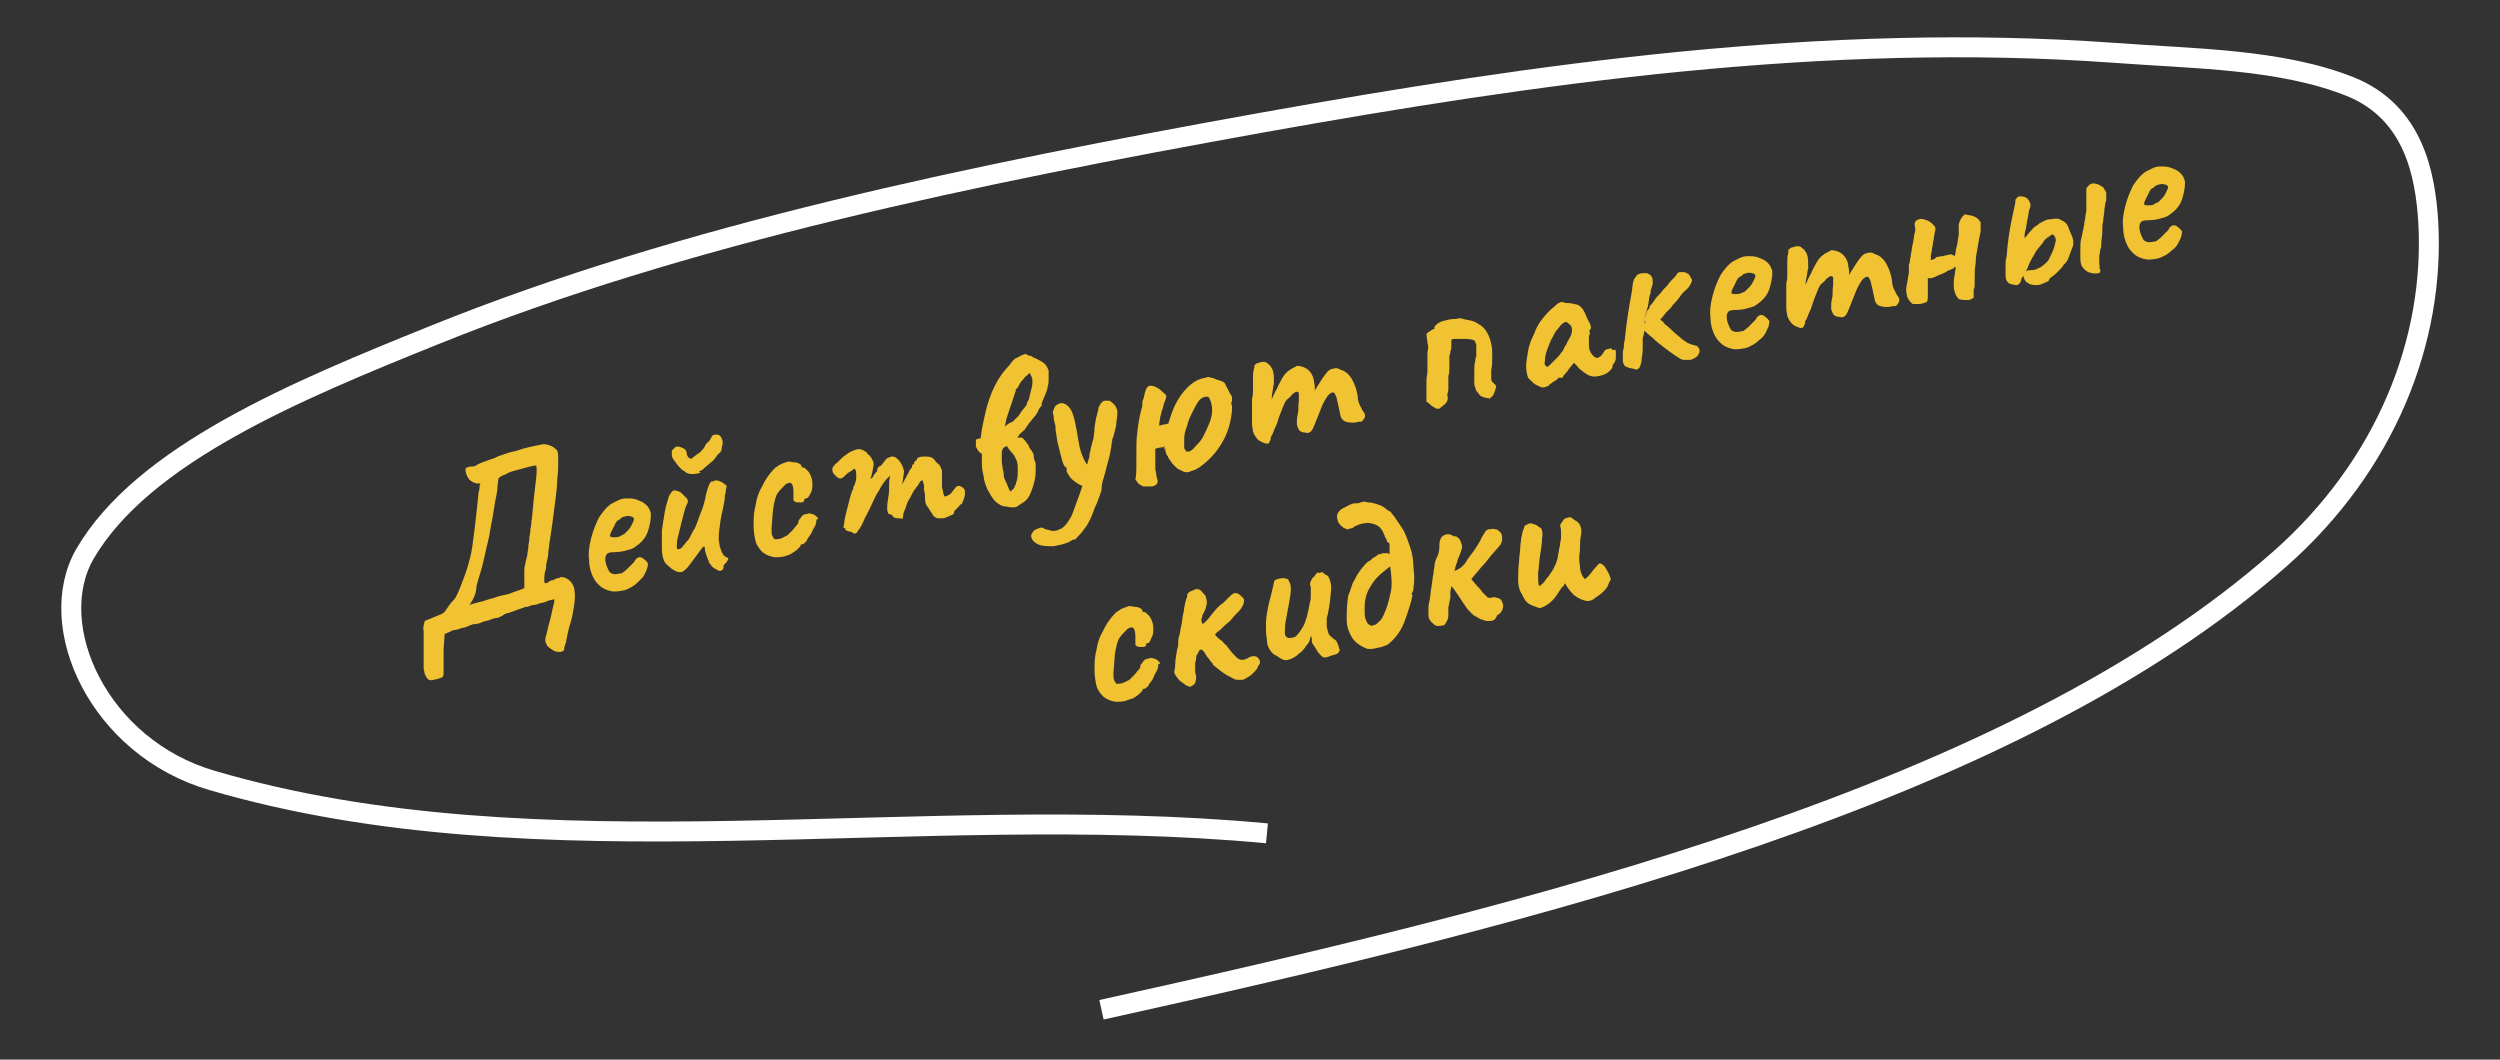 <?xml version="1.0" encoding="UTF-8"?> <!-- Generator: Adobe Illustrator 25.4.1, SVG Export Plug-In . SVG Version: 6.00 Build 0) --> <svg xmlns="http://www.w3.org/2000/svg" xmlns:xlink="http://www.w3.org/1999/xlink" id="Layer_1" x="0px" y="0px" viewBox="0 0 250.8 106.3" style="enable-background:new 0 0 250.8 106.3;" xml:space="preserve"><rect x="0" y="0" width="250.8" height="106.3" fill="#333333" stroke="none"/> <style type="text/css"> .st0{fill:none;} .st1{fill-rule:evenodd;clip-rule:evenodd;fill:url(#SVGID_1_);} .st2{fill-rule:evenodd;clip-rule:evenodd;fill-opacity:0;} .st3{fill:none;stroke:#F1C232;stroke-width:4;stroke-linejoin:round;stroke-miterlimit:10;} .st4{fill:#FFFFFF;} .st5{fill:#F2C233;} .st6{fill:#F1C232;} .st7{fill-rule:evenodd;clip-rule:evenodd;fill:#F1C232;} .st8{fill:#1F1F1F;} .st9{fill-rule:evenodd;clip-rule:evenodd;fill:#EFEFEF;} .st10{fill-rule:evenodd;clip-rule:evenodd;fill:#434343;} .st11{fill-rule:evenodd;clip-rule:evenodd;fill:#666666;} .st12{fill-rule:evenodd;clip-rule:evenodd;fill:#B7B7B7;} .st13{fill:#00FF00;} .st14{fill-opacity:0;} .st15{fill:#444746;} .st16{fill:#010000;fill-opacity:0;} .st17{fill:none;stroke:#FFFFFF;stroke-width:2;stroke-linejoin:round;stroke-miterlimit:10;} .st18{fill-rule:evenodd;clip-rule:evenodd;fill:#D9D9D9;} .st19{fill-rule:evenodd;clip-rule:evenodd;fill:#F3F3F3;} .st20{fill-rule:evenodd;clip-rule:evenodd;fill:#FFFFFF;} .st21{fill:#666666;} .st22{fill-rule:evenodd;clip-rule:evenodd;fill:#29A71A;} .st23{fill-rule:evenodd;clip-rule:evenodd;fill:#059BE5;} .st24{fill:none;stroke:#00FF00;stroke-width:3;stroke-linejoin:round;stroke-miterlimit:10;} .st25{fill-rule:evenodd;clip-rule:evenodd;fill:#00FF00;stroke:#00FF00;stroke-width:3;stroke-miterlimit:10;} .st26{fill:none;stroke:#00FF00;stroke-width:4;stroke-linejoin:round;stroke-miterlimit:10;} .st27{fill-rule:evenodd;clip-rule:evenodd;fill:#00FF00;stroke:#00FF00;stroke-width:4;stroke-miterlimit:10;} </style> <g> <g> <path class="st6" d="M43.5,68.2c-0.3,0.1-0.5,0-0.6-0.1c-0.1-0.1-0.2-0.3-0.3-0.5c0-0.2-0.1-0.4-0.1-0.6c0-0.2,0-0.4,0-0.7 c0-0.2,0-0.4,0-0.6c0-0.2,0-0.4,0-0.6l0-1.8c0-0.2-0.1-0.3,0-0.5c0-0.2,0.1-0.3,0.1-0.5l1.7-0.7c0.2-0.1,0.3-0.2,0.5-0.5 s0.4-0.6,0.7-0.9s0.4-0.7,0.6-1.1c0.3-0.8,0.6-1.5,0.8-2.2c0.2-0.7,0.4-1.4,0.5-2.2c0.1-0.7,0.2-1.5,0.3-2.4 c0.1-0.8,0.2-1.8,0.3-2.8c0-0.2,0.1-0.3,0.1-0.5c0-0.2,0-0.3,0.1-0.5c-0.1,0-0.1,0-0.2,0c-0.1,0-0.1,0-0.2,0 c-0.3-0.1-0.6-0.2-0.8-0.5c-0.2-0.3-0.3-0.6-0.3-0.9c0-0.1,0-0.2,0.2-0.2c0.1-0.1,0.3-0.1,0.5-0.1c0.2,0,0.4-0.1,0.5-0.2 c0.4-0.2,0.7-0.3,1-0.4c0.3-0.1,0.5-0.2,0.6-0.2c0.2-0.1,0.3-0.1,0.4-0.2c0.6-0.2,1.1-0.4,1.6-0.5c0.5-0.1,0.9-0.3,1.4-0.4 c0.4-0.1,0.9-0.2,1.4-0.3c0.3-0.1,0.6,0,0.9,0.1c0.3,0.1,0.5,0.3,0.7,0.5c0.1,0.2,0.1,0.6,0.1,1.1c0,0.5,0,1.1-0.1,1.8 c0,0.7-0.1,1.4-0.2,2.2c-0.1,0.8-0.2,1.5-0.3,2.3c-0.1,0.7-0.2,1.4-0.3,2c0,0.3-0.1,0.6-0.1,0.9c0,0.3-0.1,0.7-0.2,1.1 c0,0.2,0,0.4-0.1,0.7c-0.1,0.3-0.1,0.6-0.1,0.9c0,0.2,0,0.3,0.1,0.3c0.1,0,0.2,0,0.3-0.1c0.1-0.1,0.3-0.2,0.5-0.2 c0.2-0.1,0.3-0.2,0.5-0.2c0.1,0,0.1,0,0.2-0.1c0.1,0,0.1,0,0.2,0c0.3,0,0.6,0.2,0.8,0.4c0.2,0.2,0.3,0.4,0.4,0.7 c0.1,0.5,0.1,1.1,0,1.7c-0.1,0.6-0.2,1.3-0.4,1.9c-0.2,0.6-0.3,1.2-0.4,1.7c0,0.1,0,0.2-0.1,0.3c0,0.1,0,0.2-0.1,0.3 c0,0.1,0,0.2,0,0.3c-0.1,0.1-0.2,0.2-0.4,0.2c-0.2,0-0.4,0-0.6-0.1c-0.2-0.1-0.5-0.3-0.7-0.5c-0.1-0.2-0.2-0.4-0.2-0.6 s0.1-0.5,0.2-0.9c0.1-0.5,0.3-1.1,0.4-1.6c0.1-0.5,0.2-0.9,0.3-1.3l0-0.3c-0.2,0.1-0.5,0.1-0.7,0.2c-0.2,0.1-0.5,0.2-0.7,0.2 c-0.2,0.1-0.5,0.2-0.8,0.2c-0.3,0.1-0.5,0.2-0.7,0.2c0,0-0.1,0-0.1,0c0,0-0.1,0.1-0.2,0.1L51,61.5c-0.1,0-0.2,0-0.3,0.1 c-0.1,0-0.1,0-0.2,0.1c-0.3,0.2-0.6,0.3-0.7,0.3c-0.2,0-0.4,0.1-0.7,0.2c-0.2,0.1-0.5,0.1-0.7,0.2c-0.2,0.1-0.5,0.2-0.7,0.2 s-0.5,0.1-0.7,0.2c-0.2,0.1-0.5,0.2-0.7,0.2c-0.2,0.1-0.5,0.2-0.7,0.2c-0.2,0-0.3,0.1-0.5,0.2c-0.2,0.1-0.3,0.1-0.5,0.2 c0,0.5-0.1,1.1-0.1,1.7c0,0.6,0,1.1,0,1.5c0,0.4,0,0.7,0,0.7c0,0.2,0,0.3-0.1,0.4C44.3,68,44,68.1,43.5,68.2z M47.1,60.7 c0.2-0.1,0.6-0.2,1-0.3c0.5-0.1,0.9-0.3,1.4-0.4c0.5-0.2,1-0.3,1.5-0.4c0.5-0.2,0.8-0.3,1.1-0.4c0.3-0.1,0.5-0.2,0.5-0.2 c0-0.7,0-1.2,0-1.6c0-0.3,0-0.6,0.1-0.8c0-0.2,0.1-0.5,0.2-0.9c0-0.3,0.1-0.6,0.1-0.8c0-0.3,0.1-0.6,0.1-0.8 c0-0.3,0.1-0.6,0.1-0.8c0-0.3,0.1-0.6,0.1-0.8c0-0.3,0.1-0.6,0.1-0.9c0.1-1.1,0.2-2.1,0.3-2.9c0.1-0.8,0.2-1.5,0.1-2 c-0.3,0-0.6,0.1-1,0.2c-0.4,0.1-0.7,0.2-1.1,0.3c-0.4,0.1-0.7,0.2-1,0.4c-0.3,0.1-0.5,0.2-0.7,0.4l-0.1,0.9c0,0.1,0,0.3-0.1,0.8 c-0.1,0.4-0.2,1-0.3,1.7c-0.1,0.7-0.3,1.5-0.4,2.3c-0.2,0.8-0.4,1.7-0.6,2.6c-0.2,0.9-0.5,1.7-0.7,2.5 C47.8,59.5,47.5,60.1,47.1,60.7z M64,58.4c-0.4,0.4-0.8,0.6-1.3,0.8c-0.5,0.1-1,0.2-1.4,0.1c-0.5-0.1-0.9-0.3-1.2-0.6 c-0.2-0.2-0.4-0.4-0.6-0.8c-0.2-0.4-0.4-1-0.4-1.7c-0.1-0.7,0-1.4,0.2-2.2c0.2-0.8,0.5-1.5,0.8-2.1c0.4-0.6,0.8-1.1,1.3-1.4 c0.2-0.1,0.4-0.2,0.6-0.3c0.2-0.1,0.5-0.2,0.8-0.2c0.4,0,0.7,0,1,0.1c0.3,0.1,0.5,0.2,0.7,0.3c0.3,0.2,0.5,0.4,0.6,0.6 c0.1,0.2,0.2,0.4,0.2,0.6c0,0.5-0.1,1.1-0.3,1.7c-0.2,0.6-0.6,1.1-1.2,1.5c-0.2,0.2-0.5,0.3-0.9,0.4c-0.3,0.1-0.8,0.2-1.4,0.2 c-0.4,0-0.6,0.1-0.7,0.3c-0.1,0.2-0.1,0.5,0,0.9c0.1,0.3,0.2,0.5,0.3,0.7c0.1,0.2,0.4,0.3,0.6,0.3c0.3,0,0.6-0.1,0.7-0.1 c0.1-0.1,0.3-0.2,0.5-0.4c0.1-0.1,0.2-0.2,0.3-0.3c0.1-0.1,0.2-0.2,0.3-0.3c0.1-0.1,0.2-0.2,0.2-0.3c0.1-0.1,0.1-0.1,0.2-0.2 c0.1,0,0.1-0.1,0.2-0.1c0.2,0,0.3,0,0.5,0.2c0.2,0.1,0.3,0.3,0.4,0.4c0,0.1,0,0.3-0.1,0.6c-0.1,0.2-0.2,0.5-0.4,0.8 C64.4,58,64.2,58.2,64,58.4z M62.6,53.6c0.1-0.1,0.2-0.2,0.4-0.4c0.2-0.2,0.3-0.4,0.4-0.6s0.2-0.4,0.2-0.5c0-0.2-0.2-0.3-0.4-0.3 c-0.2-0.1-0.5,0-0.8,0.1c-0.1,0.1-0.2,0.2-0.4,0.3s-0.3,0.4-0.4,0.6c-0.1,0.2-0.2,0.4-0.3,0.6c-0.1,0.2-0.1,0.3-0.1,0.4 c0.1,0.1,0.2,0.1,0.4,0.1c0.2,0,0.4,0,0.6-0.1S62.5,53.6,62.6,53.6z M72.4,57.2c-0.1,0.1-0.2,0.1-0.4,0c-0.2-0.1-0.4-0.2-0.6-0.4 c-0.1-0.2-0.3-0.3-0.3-0.5c-0.1-0.2-0.2-0.5-0.3-0.8c-0.1-0.3-0.1-0.5-0.1-0.6c0-0.1-0.1-0.1-0.2,0c-0.1,0.1-0.3,0.4-0.6,0.8 c-0.3,0.4-0.6,0.8-0.9,1.2c-0.3,0.3-0.5,0.5-0.7,0.5c-0.1,0-0.3,0-0.5-0.1c-0.2-0.1-0.4-0.2-0.6-0.4c-0.2-0.2-0.4-0.3-0.5-0.5 c-0.2-0.3-0.3-0.8-0.3-1.4c0-0.6,0-1.2,0-1.8c0.1-0.7,0.2-1.3,0.3-1.9c0.1-0.6,0.3-1.1,0.4-1.5c0.2-0.4,0.4-0.6,0.5-0.6 c0.3,0,0.5,0.1,0.7,0.2c0.2,0.2,0.4,0.4,0.6,0.6c0.1,0.1,0.1,0.2,0.1,0.3s0,0.2-0.1,0.3c-0.1,0.2-0.2,0.5-0.3,0.9 c-0.1,0.4-0.2,0.8-0.3,1.2c-0.1,0.4-0.2,0.8-0.3,1.2c-0.1,0.4-0.1,0.7-0.1,0.9s0,0.3,0.1,0.3c0.2,0,0.4-0.1,0.5-0.3 c0.2-0.2,0.3-0.4,0.6-0.7c0.2-0.4,0.4-0.8,0.6-1.1c0.2-0.4,0.3-0.8,0.5-1.3c0.1-0.3,0.3-0.7,0.4-1.1c0.1-0.4,0.2-0.7,0.2-0.9 c0.1-0.4,0.2-0.7,0.3-1c0.1-0.2,0.2-0.4,0.3-0.4c0.1,0,0.2,0,0.3-0.1c0.1,0,0.2,0,0.2,0c0.1,0,0.2,0,0.3,0.1 c0.1,0,0.3,0.1,0.4,0.2c0.2,0.1,0.2,0.2,0.3,0.2c0,0.2-0.1,0.4-0.1,0.7c-0.1,0.3-0.1,0.5-0.1,0.7c-0.1,0.7-0.3,1.4-0.4,2 c-0.1,0.7-0.2,1.3-0.2,2c0,0.2,0.1,0.5,0.1,0.7c0.1,0.3,0.2,0.5,0.2,0.6c0.1,0.1,0.1,0.2,0.2,0.3c0.1,0.1,0.2,0.2,0.3,0.2 c0.2,0.1,0.2,0.2,0.1,0.3c-0.1,0.2-0.2,0.3-0.4,0.5C72.6,57.1,72.5,57.2,72.4,57.2z M70,47.5c-0.5,0.1-1,0.1-1.3-0.2 c-0.4-0.2-0.8-0.7-1.2-1.3c-0.1-0.2-0.1-0.3-0.1-0.4c0-0.1,0-0.3,0-0.4c0.1-0.1,0.2-0.2,0.3-0.3c0.1-0.1,0.2-0.1,0.3-0.1 c0.2,0,0.4,0.1,0.6,0.2c0.2,0.1,0.3,0.3,0.3,0.6c0,0.1,0.1,0.1,0.1,0.2c0,0.1,0.1,0.1,0.1,0.1c0.1,0.1,0.1,0.1,0.2,0.1 c0.1,0,0.2,0,0.2-0.1c0.3-0.2,0.5-0.4,0.7-0.5c0.2-0.2,0.4-0.4,0.5-0.6c0.1-0.2,0.2-0.4,0.4-0.5c0.1-0.1,0.2-0.3,0.3-0.5l0,0 c0.1-0.2,0.3-0.2,0.5-0.2s0.3,0.1,0.3,0.1c0.1,0.1,0.2,0.2,0.2,0.3c0.1,0.2,0.1,0.3,0.1,0.4l0,0.1c0,0.1-0.1,0.3-0.1,0.5 c0,0.2-0.1,0.4-0.4,0.6c-0.2,0.3-0.4,0.6-0.7,0.8c-0.2,0.2-0.5,0.4-0.8,0.7c-0.1,0.1-0.2,0.1-0.4,0.2C70.4,47.4,70.3,47.4,70,47.5 z M79,55.7c-0.4,0.2-0.8,0.2-1.3,0.2c-0.5-0.1-0.8-0.2-1.2-0.5c-0.3-0.3-0.6-0.7-0.7-1.1c-0.1-0.4-0.2-1-0.2-1.6 c0-0.6,0-1.3,0.2-2c0.1-0.7,0.3-1.3,0.6-1.8c0.2-0.4,0.4-0.8,0.7-1.2s0.5-0.6,0.7-0.8c0.2-0.1,0.4-0.3,0.7-0.4 c0.3-0.1,0.5-0.2,0.6-0.2c0.2,0,0.5,0.1,0.8,0.1c0.3,0.1,0.5,0.2,0.5,0.4c0,0,0,0,0.1,0.1c0,0,0.1,0,0.1,0c0.1,0,0.2,0.1,0.4,0.3 c0.2,0.2,0.3,0.4,0.4,0.7c0.1,0.3,0.1,0.5,0.1,0.7c0,0.3,0,0.6-0.2,0.9C81.2,49.8,81,50,80.9,50c-0.1,0-0.1,0-0.2,0.1 c-0.1,0-0.1,0.1,0,0.1c0,0.1-0.1,0.1-0.2,0.2c-0.2,0-0.3,0-0.5,0c-0.2,0-0.3-0.1-0.4-0.2c0-0.1,0-0.2,0-0.3c0-0.1,0-0.3,0-0.6 c0-0.4-0.1-0.7-0.2-0.8c-0.1-0.1-0.3-0.1-0.6,0.1c-0.3,0.3-0.6,0.6-0.8,0.9c-0.2,0.3-0.3,0.8-0.4,1.3c-0.1,0.5-0.1,1.2-0.2,2.2 c0,0.4,0,0.6,0.1,0.8c0.1,0.2,0.2,0.3,0.2,0.3c0.2,0,0.4,0,0.7-0.1c0.2-0.1,0.4-0.2,0.6-0.3c0.2-0.2,0.4-0.4,0.5-0.5 c0.2-0.2,0.3-0.4,0.5-0.6c0.1-0.1,0.1-0.2,0.1-0.3s0.1-0.2,0.2-0.3c0.1-0.2,0.2-0.3,0.4-0.4c0.2,0,0.4-0.1,0.5-0.1 c0.1,0,0.3,0.1,0.4,0.1c0.2,0.1,0.3,0.2,0.4,0.3c0.1,0.1,0.1,0.2,0,0.2c-0.1,0-0.1,0-0.1,0.1c0,0,0,0,0,0c0,0.1,0,0.2-0.1,0.5 c-0.1,0.2-0.3,0.5-0.4,0.8c-0.2,0.3-0.4,0.5-0.5,0.8c-0.2,0.2-0.3,0.3-0.4,0.3c-0.2,0-0.2,0.1-0.2,0.2c0,0-0.1,0.1-0.3,0.3 c-0.2,0.2-0.4,0.3-0.7,0.5C79.4,55.5,79.2,55.7,79,55.7z M85.5,53.4c-0.1,0-0.2-0.1-0.4-0.1c-0.2-0.1-0.3-0.1-0.3-0.2 c0,0,0-0.1,0-0.1c0,0,0-0.1-0.1,0c-0.1,0-0.1-0.2,0-0.5c0-0.3,0.1-0.7,0.2-1.1c0.1-0.4,0.2-0.8,0.3-1.2c0.1-0.4,0.2-0.7,0.3-1 c0.1-0.1,0.1-0.1,0.1-0.2c0-0.1,0-0.1,0-0.1c0,0,0-0.1,0.1-0.2c0.1-0.2,0.1-0.3,0.1-0.3c0.1-0.2,0.1-0.5,0.1-0.7s0-0.4-0.1-0.6 c-0.1-0.1-0.1-0.1-0.2,0c-0.1,0-0.1,0.1-0.1,0.1c-0.1,0-0.1,0.1-0.2,0.1c-0.1,0.1-0.2,0.1-0.3,0.2c-0.3,0.3-0.5,0.5-0.7,0.5 s-0.3-0.1-0.6-0.4c-0.1-0.1-0.2-0.3-0.2-0.4c0-0.2,0-0.3,0.1-0.4c0.1-0.1,0.2-0.3,0.4-0.4c0.2-0.2,0.3-0.3,0.3-0.3 c0.1-0.1,0.3-0.3,0.6-0.5c0.3-0.2,0.4-0.3,0.5-0.3c0.4-0.2,0.7-0.3,1-0.2c0.3,0.1,0.5,0.2,0.7,0.5c0.3,0.2,0.4,0.5,0.5,0.7 c0.1,0.3,0,0.6-0.1,1.1l-0.1,0.4c-0.1,0.2-0.1,0.2,0,0.2c0.1,0,0.1-0.1,0.2-0.2c0-0.1,0.1-0.2,0.2-0.3c0.1-0.2,0.2-0.2,0.2-0.2 c0,0,0,0,0,0c0,0,0-0.1,0-0.2c0-0.1,0.1-0.1,0.1-0.2c0-0.1,0.1-0.1,0.1-0.1c0.1,0,0.1-0.1,0.2-0.1c0.1-0.1,0.2-0.3,0.4-0.5 c0.1-0.2,0.3-0.3,0.4-0.3c0.3-0.2,0.6-0.1,0.9,0.2s0.5,0.7,0.6,1.2l-0.2,1.3l0.6-1.1c0.1-0.1,0.1-0.3,0.2-0.4 c0.1-0.1,0.2-0.2,0.2-0.3c0-0.1,0-0.2,0.1-0.2c0.1,0,0.1-0.1,0.1-0.1s0,0,0,0c0,0,0,0,0-0.1c0.1-0.1,0.1-0.2,0.2-0.2 c0.1-0.1,0.1-0.1,0.1-0.2c0.2-0.2,0.5-0.2,0.9-0.2c0.4,0,0.7,0.1,0.9,0.4c0.1,0.2,0.3,0.3,0.4,0.4c0.1,0.1,0.2,0.3,0.3,0.6 c0,0.2,0,0.4,0,0.5s0,0.2,0,0.3c0,0.1,0,0.3,0,0.5c0,0.1,0,0.3,0,0.4c0,0.1,0.1,0.3,0.1,0.4c0,0.2,0.1,0.3,0.1,0.4 c0,0.1,0.1,0.1,0.2,0.1c0.2-0.1,0.4-0.2,0.5-0.3c0.1-0.1,0.2-0.3,0.4-0.5c0.2-0.3,0.4-0.3,0.6-0.2c0.2,0.1,0.3,0.2,0.4,0.4 c0,0,0,0.2,0,0.4c0,0.2-0.1,0.4-0.2,0.7c-0.1,0.2-0.1,0.3-0.2,0.3c-0.1,0-0.1,0.1-0.2,0.2c-0.1,0.1-0.2,0.2-0.3,0.3 c-0.1,0.1-0.2,0.2-0.2,0.4c-0.1,0.1-0.2,0.2-0.3,0.2c-0.1,0-0.1,0-0.2,0.1c-0.1,0-0.2,0.1-0.3,0.1c-0.1,0.1-0.4,0.1-0.7,0.1 c-0.3,0-0.6-0.2-0.7-0.5c-0.1-0.1-0.2-0.3-0.4-0.6c-0.2-0.2-0.3-0.5-0.3-0.9c0-0.3,0-0.5-0.1-0.8c0-0.2,0-0.4,0-0.5 c0,0,0-0.1-0.1-0.3c0-0.2-0.1-0.3-0.1-0.2c-0.1,0-0.2,0.1-0.3,0.3c-0.1,0.2-0.3,0.4-0.5,0.7c-0.2,0.3-0.3,0.6-0.5,0.9 c-0.2,0.3-0.3,0.7-0.4,1c-0.1,0.2-0.2,0.4-0.2,0.7c-0.1,0.3-0.1,0.4-0.1,0.4C90.6,52,90.4,52,90.1,52c-0.3,0-0.5-0.1-0.6-0.3 c-0.1-0.1-0.1-0.1-0.2-0.1c-0.1,0-0.1,0-0.2-0.1c0-0.1-0.1-0.2-0.1-0.4c0-0.2,0-0.6,0.1-1.1c0.1-0.5,0.1-1,0.1-1.5 s0.1-0.7,0.1-0.7c0-0.1-0.1,0-0.3,0.2c-0.2,0.2-0.4,0.5-0.6,0.8c-0.1,0.2-0.2,0.4-0.4,0.7c-0.2,0.3-0.3,0.6-0.5,1 c-0.2,0.4-0.4,0.9-0.7,1.4c-0.3,0.7-0.5,1.1-0.7,1.3C85.9,53.6,85.7,53.6,85.5,53.4z M100.8,42.8c0.1-0.3,0.1-0.6,0.2-0.9 c0.1-0.3,0.2-0.6,0.3-0.9c0.1-0.3,0.2-0.6,0.3-0.9c0.1-0.3,0.2-0.6,0.3-0.9c0,0,0-0.1,0-0.1c0,0,0-0.1,0.1-0.1 c0.1-0.1,0.2-0.3,0.3-0.5c0.1-0.2,0.3-0.4,0.4-0.5c0.1-0.2,0.3-0.3,0.4-0.4c0.1-0.1,0.2-0.2,0.2-0.2c0,0.1,0.1,0.1,0.1,0.2 c0,0,0,0.1,0.1,0.2c0.1,0.3,0.1,0.7,0,1.1c-0.1,0.4-0.2,0.8-0.3,1.2c-0.1,0.2-0.2,0.3-0.2,0.5c-0.1,0.1-0.2,0.3-0.3,0.4 c-0.2,0.2-0.3,0.4-0.5,0.7c-0.2,0.2-0.4,0.4-0.6,0.6C101.3,42.4,101,42.6,100.8,42.8z M101.1,44.4c-0.1,0.2-0.1,0.4,0,0.5 c0.1,0.1,0.2,0.3,0.4,0.5c0.2,0.2,0.3,0.4,0.4,0.6c0.1,0.2,0.2,0.5,0.2,0.8c0,0.2,0,0.4,0,0.6c0,0.2,0,0.5-0.1,0.8 c0,0.1-0.1,0.3-0.1,0.4c-0.1,0.1-0.1,0.3-0.2,0.4c-0.1,0.1-0.2,0.2-0.3,0.3c0,0-0.1-0.1-0.1-0.1c0,0-0.1-0.1-0.1-0.2 c-0.1-0.2-0.2-0.5-0.3-0.7c-0.1-0.2-0.2-0.4-0.2-0.6c0-0.1,0-0.3-0.1-0.6c0-0.3-0.1-0.5-0.1-0.9c0-0.3,0-0.6,0-0.8 c0-0.2,0.1-0.4,0.2-0.5c0.2-0.1,0.4-0.2,0.5-0.3c0.2-0.1,0.3-0.2,0.5-0.4c0.2-0.2,0.4-0.3,0.5-0.5s0.4-0.4,0.6-0.6 c0.1-0.2,0.3-0.4,0.4-0.6c0.2-0.2,0.3-0.4,0.5-0.6c0.1-0.1,0.1-0.2,0.2-0.2c0-0.1,0.1-0.2,0.1-0.2c0.1-0.1,0.1-0.2,0.2-0.4 c0.1-0.2,0.2-0.3,0.3-0.4c0-0.1,0-0.1,0-0.2c0-0.1,0.1-0.2,0.1-0.3c0.1-0.2,0.2-0.5,0.3-0.7c0.1-0.3,0.2-0.5,0.2-0.7 c0.1-0.3,0.1-0.6,0.1-0.9c0-0.3,0-0.5,0-0.7c-0.1-0.3-0.2-0.5-0.4-0.7c-0.2-0.2-0.6-0.4-1-0.6c-0.1,0-0.1,0-0.2-0.1 c-0.1,0-0.1-0.1-0.2-0.1c-0.1,0-0.2,0-0.3-0.1c-0.1,0-0.2-0.1-0.2-0.1c-0.4,0.1-0.7,0.3-0.9,0.4c-0.3,0.1-0.5,0.4-0.7,0.7 c-0.6,0.6-1.1,1.3-1.5,2.1s-0.7,1.7-0.9,2.5c-0.2,0.9-0.4,1.7-0.5,2.6C98.4,44,98.3,44,98.2,44c-0.1,0-0.2,0.1-0.3,0.1 c0,0.1,0,0.1,0,0.2c0,0.1,0,0.2,0,0.5c0.1,0.2,0.2,0.4,0.3,0.5c0.1,0.1,0.2,0.2,0.3,0.2c0,0.2,0,0.4,0,0.8s0,0.7,0.1,1.1 c0.1,0.4,0.1,0.7,0.2,1c0,0.1,0.1,0.2,0.1,0.3c0,0.1,0.1,0.2,0.1,0.2c0,0.2,0.2,0.4,0.4,0.8c0.2,0.3,0.4,0.6,0.7,0.8 c0.3,0.2,0.5,0.3,0.7,0.3c0.2,0,0.4,0.1,0.7,0.1c0.3,0,0.5,0,0.7-0.2c0.1-0.1,0.2-0.1,0.3-0.2c0.1-0.1,0.2-0.1,0.3-0.2 c0.4-0.3,0.6-0.8,0.8-1.4c0.2-0.6,0.3-1.1,0.3-1.6c0-0.1,0-0.2,0-0.3c0-0.1,0-0.2,0-0.2c0-0.2,0-0.4-0.1-0.6 c-0.1-0.2-0.1-0.4-0.1-0.6c-0.1-0.2-0.2-0.4-0.3-0.5c-0.1-0.1-0.2-0.3-0.2-0.4c-0.1-0.1-0.2-0.3-0.3-0.4c-0.1-0.1-0.2-0.3-0.4-0.4 c-0.1,0-0.2,0-0.4,0c-0.2,0-0.4,0-0.6,0.1c-0.1,0-0.1,0.1-0.2,0.1C101.2,44.3,101.2,44.3,101.1,44.4z M107.2,54.4 c-0.5,0.2-1,0.3-1.5,0.4c-0.5,0-0.9,0-1.3-0.1c-0.4-0.1-0.6-0.3-0.8-0.5c-0.2-0.3-0.2-0.6,0-0.8c0.1-0.2,0.3-0.3,0.6-0.4 c0.2-0.1,0.4-0.1,0.5,0c0.1,0.1,0.3,0.1,0.6,0.2c0.3,0.1,0.6,0.1,1-0.1c0.3-0.1,0.6-0.4,0.8-0.7c0.2-0.3,0.4-0.6,0.5-0.9 c0.1-0.2,0.2-0.6,0.4-1.1c0.2-0.5,0.4-1.1,0.6-1.7c0.2-0.6,0.3-1.2,0.4-1.7c0-0.1,0-0.3,0.1-0.5c0-0.2,0.1-0.3,0.1-0.4 c0.1-0.2,0.1-0.4,0.1-0.5c0-0.2,0.1-0.3,0.1-0.4c0-0.1,0-0.2,0.1-0.5c0.1-0.3,0.1-0.5,0.2-0.7c0-0.2,0.1-0.6,0.1-1.1 c0.1-0.5,0.1-0.8,0.2-1.1c0.1-0.4,0.2-0.7,0.2-0.9c0.1-0.2,0.2-0.4,0.3-0.5l0,0l0,0c0.1-0.1,0.2-0.2,0.3-0.2c0.1,0,0.3,0,0.5,0 c0.2,0.1,0.4,0.3,0.5,0.4c0.1,0.1,0.2,0.3,0.3,0.6c0,0.2,0,0.6-0.1,1.1c0,0.4-0.1,0.7-0.2,1.1c-0.1,0.3-0.1,0.5-0.2,0.6 c0,0.2-0.1,0.4-0.1,0.7c0,0.2-0.1,0.4-0.1,0.6c-0.1,0.6-0.3,1.2-0.4,1.6c-0.1,0.4-0.2,0.8-0.3,1.1c-0.1,0.3-0.2,0.7-0.2,1.2 c-0.2,0.6-0.4,1.2-0.7,1.8c-0.2,0.6-0.4,1.1-0.7,1.6c-0.1,0.2-0.3,0.4-0.5,0.7c-0.2,0.3-0.5,0.5-0.7,0.8 C107.6,54.1,107.4,54.3,107.2,54.4z M108.9,48.8c-0.2,0-0.5-0.1-0.8-0.3c-0.3-0.2-0.6-0.4-0.8-0.7c-0.2-0.3-0.3-0.5-0.3-0.6 c0-0.1,0-0.1,0-0.2c0-0.1,0-0.1,0-0.1c-0.1,0-0.2-0.1-0.3-0.3s-0.2-0.6-0.3-1c-0.1-0.4-0.2-0.8-0.3-1.2c-0.1-0.4-0.1-0.8-0.2-1.2 c0-0.3,0-0.5-0.1-0.8c-0.1-0.3-0.1-0.5-0.1-0.7c-0.1-0.2-0.1-0.4,0-0.6c0.1-0.2,0.1-0.3,0.2-0.4l0,0l0,0c0.5-0.4,0.9-0.3,1.3,0.1 c0.4,0.4,0.6,1.2,0.8,2.3c0.1,0.6,0.2,1.2,0.3,1.7s0.3,1,0.5,1.4c0.2,0.4,0.4,0.6,0.7,0.7c0.1,0,0.2,0.2,0.2,0.4 c0,0.2,0,0.4-0.1,0.7c-0.1,0.2-0.1,0.4-0.2,0.6C109,48.7,108.9,48.8,108.9,48.8z M121.3,39.9c0.2,0.4,0.3,0.8,0.3,1.2 c0,0.5-0.1,0.9-0.3,1.4c-0.2,0.5-0.4,0.9-0.6,1.3c-0.2,0.4-0.5,0.7-0.8,1c-0.2,0.3-0.5,0.5-0.7,0.5c0,0-0.1,0-0.1,0 c0,0-0.1,0-0.1,0c0-0.1-0.1-0.1-0.1-0.2c-0.1-0.1-0.1-0.1-0.1-0.2c0-0.2,0-0.5,0-0.9s0.1-0.8,0.3-1.3c0.1-0.5,0.3-0.9,0.5-1.3 c0.2-0.4,0.4-0.8,0.6-1.1c0.2-0.3,0.5-0.5,0.8-0.5c0.1,0,0.1,0,0.2,0C121.1,39.8,121.2,39.8,121.3,39.9z M116.9,45 c0,0.1,0,0.3,0.1,0.5c0,0.1,0,0.1,0.1,0.2c0,0,0.1,0.1,0.1,0.2c0.1,0.2,0.3,0.4,0.4,0.6c0.2,0.2,0.3,0.3,0.5,0.5 c0.2,0.1,0.4,0.2,0.6,0.3c0.2,0.1,0.5,0.1,0.7,0c0.3-0.1,0.6-0.2,0.9-0.4c1-0.7,1.8-1.6,2.3-2.5c0.6-1,0.9-2.1,1-3.3 c0-0.2,0-0.3,0-0.4c-0.1-0.1-0.1-0.3,0-0.5c0-0.1,0-0.1,0-0.2c0-0.1,0-0.2,0-0.2c-0.2-0.3-0.3-0.5-0.4-0.7 c-0.1-0.2-0.2-0.4-0.3-0.6c-0.1-0.2-0.4-0.3-0.8-0.4c-0.2-0.1-0.4-0.2-0.6-0.2c-0.2-0.1-0.4-0.1-0.6,0c-0.7,0.1-1.3,0.5-1.8,1 s-0.9,1.1-1.2,1.7c-0.3,0.6-0.5,1.3-0.7,1.9c-0.2,0-0.3,0.1-0.5,0.1c-0.1,0-0.3,0.1-0.4,0.1c0,0,0-0.1,0-0.1c0,0,0-0.1,0-0.1 c0-0.2,0.1-0.5,0.1-0.7c0.1-0.2,0.1-0.5,0.2-0.7c0.1-0.2,0.1-0.5,0.2-0.7c0.1-0.2,0.2-0.5,0.2-0.7c-0.1-0.2-0.3-0.3-0.5-0.5 c-0.2-0.2-0.4-0.3-0.6-0.4c-0.2-0.1-0.4-0.1-0.5-0.1c-0.2,0-0.3,0.1-0.4,0.3s-0.1,0.3-0.2,0.6c0,0.2-0.1,0.4-0.2,0.7 c0,0.1,0,0.3,0,0.4c0,0.1-0.1,0.3-0.1,0.4c-0.2,0.7-0.3,1.4-0.4,2.2c-0.1,0.7-0.1,1.5-0.1,2.2c0,0.4,0,0.9,0,1.3 c0,0.4,0,0.9-0.1,1.3c0.1,0.1,0.2,0.3,0.3,0.4c0.1,0.1,0.3,0.2,0.5,0.3c0.1,0,0.3,0,0.4,0c0.1,0,0.3,0,0.4,0 c0.2,0,0.4-0.1,0.5-0.2c0.1-0.1,0.2-0.3,0.1-0.5c-0.1-0.3-0.1-0.7-0.2-1c0-0.4,0-0.7,0-1.1c0-0.4,0-0.7,0-1c0.2,0,0.3-0.1,0.5-0.1 c0.2,0,0.3-0.1,0.5-0.1c-0.1,0.2-0.1,0.3-0.1,0.4C116.7,44.7,116.8,44.8,116.9,45z M127,44.5c-0.3-0.1-0.6-0.2-0.8-0.4 c-0.2-0.2-0.4-0.5-0.5-0.8c0-0.2-0.1-0.4-0.1-0.8c0-0.4,0-0.8,0-1.2c0-0.5,0-0.9,0-1.3c0.1-0.3,0.1-0.6,0.1-0.9c0-0.3,0-0.4,0-0.5 c0-0.2,0-0.4,0-0.7c0-0.3,0-0.6,0.1-0.9s0-0.4,0.1-0.4c0.1-0.1,0.2-0.2,0.4-0.2c0.2-0.1,0.3-0.1,0.5-0.1c0.2,0,0.3,0.1,0.4,0.2 c0.2,0.1,0.4,0.4,0.5,0.7c0.1,0.3,0.1,0.8,0.1,1.3c-0.1,0.3-0.1,0.7-0.2,1.1c0,0.4-0.1,0.8-0.1,1.2c0,0.3,0,0.6,0,0.7l-0.8,0.1 c0.2-0.3,0.4-0.6,0.5-0.9c0.2-0.3,0.3-0.5,0.4-0.7c0.2-0.4,0.3-0.7,0.5-1c0.1-0.3,0.3-0.6,0.5-1c0.2-0.4,0.5-0.7,0.8-0.9 c0.3-0.2,0.6-0.3,0.7-0.4c0.3,0,0.7,0.1,1,0.3c0.3,0.2,0.6,0.6,0.7,1.1c0,0.2,0.1,0.5,0.1,0.7c0,0.3,0,0.4,0,0.4s0.1-0.2,0.3-0.5 c0.2-0.3,0.4-0.7,0.8-1.2c0.2-0.3,0.5-0.5,0.7-0.5c0.3-0.1,0.5-0.1,0.8,0.1c0.4,0.1,0.8,0.4,1.1,0.9c0.3,0.5,0.5,1.1,0.6,1.7 c0,0.4,0.1,0.7,0.2,0.9c0.1,0.2,0.2,0.4,0.3,0.6c0.2,0.2,0.3,0.5,0.2,0.7c-0.1,0.2-0.2,0.3-0.3,0.4c-0.1,0-0.4,0-0.7,0.1 c-0.3,0-0.6,0-0.9-0.1c-0.3-0.1-0.4-0.3-0.5-0.5l-0.3-1.4c-0.1-0.3-0.1-0.6-0.2-0.7c-0.1-0.2-0.1-0.3-0.2-0.3 c-0.2-0.1-0.4,0.1-0.6,0.3c-0.2,0.3-0.4,0.6-0.6,1.1c-0.2,0.5-0.4,1-0.6,1.5c-0.2,0.5-0.3,0.8-0.5,1c-0.2,0.1-0.3,0.2-0.5,0.1 c-0.3,0-0.6-0.1-0.7-0.3c-0.1-0.2-0.2-0.4-0.2-0.6c0-0.3,0-0.6,0.1-1s0-0.8,0.1-1.2c0-0.4,0-0.7,0-0.9c-0.1-0.1-0.2-0.1-0.3-0.1 c-0.1,0.1-0.3,0.2-0.4,0.3c-0.1,0.2-0.3,0.3-0.5,0.5c-0.2,0.2-0.3,0.5-0.5,1c-0.1,0.3-0.3,0.7-0.4,1.1c-0.1,0.4-0.3,0.7-0.4,1 c-0.1,0.3-0.2,0.5-0.3,0.6c0,0.3-0.1,0.5-0.2,0.6C127.4,44.5,127.2,44.5,127,44.5z M149.5,39.9c-0.3,0.1-0.5,0-0.8-0.1 s-0.4-0.4-0.6-0.6c-0.1-0.3-0.2-0.5-0.2-0.8c0-0.4,0-0.7,0-1.1s0-0.8,0.1-1.1c0-0.1,0-0.3,0.1-0.4c0-0.2,0-0.4,0-0.6 c0-0.2,0-0.4,0-0.6c0-0.1-0.1-0.2-0.1-0.3c0-0.1-0.1-0.1-0.2-0.2c-0.1,0-0.3-0.1-0.7-0.1c-0.3,0-0.6,0-0.9,0c-0.1,0-0.2,0-0.3,0 c-0.1,0-0.2,0-0.3,0.1c0,0.2,0,0.4,0,0.6c0,0.2,0,0.4-0.1,0.5c0,0.2,0,0.3-0.1,0.5c0,0.2,0,0.3,0,0.5c0,0.3,0,0.6,0,0.8 c0,0.2,0,0.5-0.1,0.7c0,0.2,0,0.5,0,0.8c0,0.2,0,0.3,0,0.5c0,0.1,0,0.3-0.1,0.5c0,0,0,0.1,0,0.1c0,0,0,0.1,0,0.1 c0.1,0.3,0,0.6-0.2,0.8c-0.2,0.2-0.4,0.3-0.6,0.5c0,0-0.1,0-0.1,0c-0.1,0-0.1,0-0.2,0c-0.2-0.1-0.3-0.2-0.5-0.3 c-0.1-0.1-0.3-0.3-0.5-0.4c0-0.2,0-0.5,0-0.9c0-0.4,0-0.8,0-1.2c0-0.4,0.1-0.7,0.1-0.8c0,0,0-0.2,0-0.6c0-0.4,0-0.7,0-1 c0-0.1,0-0.2,0-0.3c0-0.1,0-0.2,0-0.2c0.1-0.3,0.1-0.6,0-0.9c0-0.3-0.1-0.6-0.1-0.9c0.1-0.1,0.2-0.2,0.4-0.3 c0.1-0.1,0.3-0.2,0.4-0.2c0,0,0-0.1,0-0.1s0-0.1,0-0.1c0.2-0.3,0.5-0.5,0.9-0.6c0.4-0.1,0.7-0.2,1.1-0.2c0,0,0.1,0,0.1,0 c0.1,0,0.1,0,0.1,0c0.2-0.1,0.4-0.1,0.7,0c0.3,0.1,0.6,0.1,0.9,0.2c0.3,0.1,0.5,0.2,0.6,0.3c0.4,0.2,0.7,0.5,0.9,0.9 c0.2,0.3,0.3,0.7,0.4,1.1c0.1,0.4,0.1,0.8,0.1,1.3s0,0.9-0.1,1.3c0,0.3,0,0.6,0,0.8s0,0.3,0.1,0.4c0.1,0.1,0.2,0.2,0.4,0.4 c0,0.2-0.1,0.4-0.2,0.7c-0.1,0.3-0.2,0.4-0.4,0.5c-0.1,0-0.1,0.1-0.2,0.2C149.7,39.8,149.6,39.9,149.5,39.9z M155.1,38.8 c-0.2,0.1-0.4,0.1-0.6,0c-0.2-0.1-0.5-0.2-0.7-0.4c-0.2-0.2-0.4-0.4-0.5-0.5c-0.1-0.3-0.2-0.7-0.2-1.1c0-0.5,0.1-1,0.2-1.6 c0.1-0.6,0.3-1.1,0.6-1.7c0.2-0.6,0.5-1.1,0.9-1.6c0.4-0.5,0.8-0.9,1.2-1.2c0.2-0.2,0.3-0.3,0.4-0.3c0.1-0.1,0.2-0.1,0.3-0.1 s0.3,0.1,0.5,0.1c0.2,0,0.4,0,0.7,0.1c0.2,0,0.5,0.1,0.7,0.3c0.2,0.2,0.3,0.4,0.4,0.6c0.1,0.2,0.2,0.5,0.3,0.7 c0.2,0.3,0.3,0.6,0.3,0.7c0,0.1,0,0.2-0.1,0.3c-0.1,0.2-0.1,0.3,0,0.2c0,0,0,0,0,0.1s0,0.1-0.1,0.3c0,0.3,0,0.7,0,1 c0,0.3,0.1,0.5,0.2,0.7c0.2,0.3,0.4,0.5,0.6,0.5s0.5-0.2,0.7-0.6c0.1-0.2,0.3-0.3,0.5-0.3c0.2-0.1,0.3-0.1,0.3,0.1c0,0,0,0,0.1,0 c0.1,0,0.1,0,0.2,0c0.1,0,0.1,0.1,0.1,0.2c0,0.1,0,0.3,0,0.5c0,0.2,0,0.3-0.1,0.5c-0.2,0.3-0.3,0.4-0.2,0.5c0,0,0,0-0.1,0.1 c0,0.1-0.1,0.2-0.2,0.3c-0.2,0.2-0.5,0.4-1,0.5c-0.4,0.1-0.7,0.1-1,0c-0.3-0.1-0.5-0.3-0.8-0.5c-0.3-0.2-0.4-0.4-0.6-0.6l-0.2-0.2 l-0.5,0.6c-0.1,0.2-0.2,0.3-0.3,0.4c-0.1,0.1-0.1,0.2-0.2,0.2c0,0.1-0.1,0.1-0.1,0.2c0,0.1-0.1,0.1-0.2,0.1c-0.1,0-0.1,0-0.2,0 c0,0-0.1,0-0.1,0c0,0.1-0.1,0.2-0.3,0.3c-0.2,0.1-0.4,0.3-0.6,0.4C155.5,38.7,155.3,38.7,155.1,38.8z M155.2,36.8 c0.1,0,0.2-0.1,0.4-0.3s0.3-0.3,0.5-0.5c0.2-0.2,0.4-0.4,0.5-0.6c0.2-0.2,0.3-0.4,0.3-0.5c0.1-0.1,0.1-0.2,0.2-0.3 c0.1-0.1,0.1-0.3,0.2-0.4c0.3-0.5,0.4-0.8,0.4-1c0-0.3,0-0.5-0.3-0.7c-0.1-0.1-0.2-0.2-0.3-0.2c-0.1,0-0.3,0.1-0.5,0.3 c-0.1,0.1-0.3,0.4-0.5,0.6c-0.2,0.3-0.3,0.6-0.5,0.9c-0.1,0.3-0.3,0.7-0.4,1c-0.1,0.3-0.2,0.7-0.2,0.9c0,0.3-0.1,0.5,0,0.6 C155,36.7,155.1,36.7,155.2,36.8C155.2,36.8,155.2,36.8,155.2,36.8z M163.4,36.9c-0.2-0.1-0.3-0.1-0.4-0.2 c-0.1-0.1-0.1-0.2-0.2-0.4c0-0.2,0-0.5,0-0.7c0-0.2,0-0.5,0.1-0.7c0-0.2,0-0.5,0.1-0.8c0-0.3,0.1-0.7,0.1-1 c0.1-0.8,0.2-1.5,0.3-2.1c0.1-0.7,0.3-1.5,0.4-2.5c0-0.2,0.1-0.3,0.1-0.4c0-0.1,0.1-0.2,0.2-0.3c0-0.1,0.1-0.2,0.3-0.3 c0.2-0.1,0.4-0.1,0.6-0.1s0.3,0,0.4,0.1c0.2,0.1,0.3,0.2,0.3,0.3c0.1,0.1,0.1,0.3,0.1,0.5c0,0.1,0,0.1,0,0.2 c0,0.1-0.1,0.2-0.1,0.3c0,0.1-0.1,0.2-0.1,0.4c0,0.1,0,0.3-0.1,0.4c-0.1,0.5-0.1,0.8-0.2,1.2c-0.1,0.3-0.2,0.7-0.3,1 c0,0.2,0,0.5,0,0.7c0,0.2,0,0.5,0,0.6c-0.1,0.3-0.1,0.6-0.2,0.8c0,0.2,0,0.4,0,0.6c0,0.5,0,1-0.1,1.4c0,0.4-0.1,0.7-0.2,0.9 c0,0.1-0.1,0.2-0.4,0.3C164.1,37,163.8,37,163.4,36.9z M169.6,36.1c-0.2,0-0.5,0-0.7,0c-0.2,0-0.5-0.2-0.8-0.4 c-0.3-0.2-0.7-0.5-1.1-0.8c-0.4-0.3-0.8-0.6-1.2-1c-0.4-0.3-0.8-0.7-1.1-1l1.1-1.5c0.2,0.2,0.5,0.4,0.7,0.6 c0.2,0.2,0.4,0.3,0.5,0.5c0.4,0.3,0.7,0.6,0.9,0.8c0.2,0.2,0.5,0.4,0.7,0.6c0.2,0.2,0.4,0.3,0.7,0.5c0.2,0.1,0.5,0.2,0.9,0.3 c0.1,0,0.1,0.1,0.2,0.2c0.1,0.1,0.1,0.2,0.1,0.3c0,0.2-0.1,0.3-0.2,0.5C170.1,35.9,169.9,36,169.6,36.1z M165.1,32.6 c0-0.2-0.1-0.4-0.1-0.6c0-0.2,0.1-0.4,0.2-0.7c0-0.1,0.1-0.2,0.2-0.3c0.1-0.1,0.1-0.2,0.1-0.3c0,0,0.1-0.1,0.2-0.2 c0.1-0.1,0.2-0.3,0.3-0.4c0.1-0.2,0.3-0.4,0.6-0.7c0.2-0.3,0.5-0.6,0.7-0.8c0.2-0.3,0.4-0.5,0.6-0.7c0.2-0.2,0.3-0.3,0.3-0.4 c0.1-0.1,0.2-0.2,0.3-0.2c0.2,0,0.3,0,0.4,0c0.2,0,0.3,0.1,0.5,0.2c0.1,0.1,0.2,0.3,0.3,0.5c0.1,0.1,0,0.3-0.1,0.5 c-0.1,0.2-0.3,0.5-0.6,0.7c-0.1,0.1-0.3,0.3-0.5,0.6c-0.2,0.3-0.4,0.5-0.5,0.6c-0.1,0.1-0.2,0.2-0.4,0.5c-0.2,0.2-0.4,0.4-0.5,0.5 c-0.1,0.1-0.2,0.3-0.4,0.5c-0.2,0.2-0.3,0.4-0.5,0.6c-0.3,0.4-0.5,0.6-0.6,0.5S165.3,33,165.1,32.6z M176.5,34.1 c-0.4,0.4-0.8,0.6-1.3,0.8c-0.5,0.1-1,0.2-1.4,0.1c-0.5-0.1-0.9-0.3-1.2-0.6c-0.2-0.2-0.4-0.4-0.6-0.8c-0.2-0.4-0.4-1-0.4-1.7 c-0.1-0.7,0-1.4,0.2-2.2c0.2-0.8,0.5-1.5,0.8-2.1c0.4-0.6,0.8-1.1,1.3-1.4c0.2-0.1,0.4-0.2,0.6-0.3c0.2-0.1,0.5-0.2,0.8-0.2 c0.4,0,0.7,0,1,0.1c0.3,0.1,0.5,0.2,0.7,0.3c0.3,0.2,0.5,0.4,0.6,0.6c0.1,0.2,0.2,0.4,0.2,0.6c0,0.5-0.1,1.1-0.3,1.7 c-0.2,0.6-0.6,1.1-1.2,1.5c-0.2,0.2-0.5,0.3-0.9,0.4c-0.3,0.1-0.8,0.2-1.4,0.2c-0.4,0-0.6,0.1-0.7,0.3c-0.1,0.2-0.1,0.5,0,0.9 c0.1,0.3,0.2,0.5,0.3,0.7c0.1,0.2,0.4,0.3,0.6,0.3c0.3,0,0.6-0.1,0.7-0.1c0.1-0.1,0.3-0.2,0.5-0.4c0.1-0.1,0.2-0.2,0.3-0.3 c0.1-0.1,0.2-0.2,0.3-0.3c0.1-0.1,0.2-0.2,0.2-0.3c0.1-0.1,0.1-0.1,0.2-0.2c0.1,0,0.1-0.1,0.2-0.1c0.2,0,0.3,0,0.5,0.2 c0.2,0.1,0.3,0.3,0.4,0.4c0,0.1,0,0.3-0.1,0.6c-0.1,0.2-0.2,0.5-0.4,0.8C177,33.6,176.8,33.9,176.5,34.1z M175.1,29.2 c0.1-0.1,0.2-0.2,0.4-0.4c0.2-0.2,0.3-0.4,0.4-0.6s0.2-0.4,0.2-0.5c0-0.2-0.2-0.3-0.4-0.3c-0.2-0.1-0.5,0-0.8,0.1 c-0.1,0.1-0.2,0.2-0.4,0.3s-0.3,0.4-0.4,0.6c-0.1,0.2-0.2,0.4-0.3,0.6c-0.1,0.2-0.1,0.3-0.1,0.4c0.1,0.1,0.2,0.1,0.4,0.1 c0.2,0,0.4,0,0.6-0.1S175,29.3,175.1,29.2z M180.6,32.9c-0.3-0.1-0.6-0.2-0.8-0.4c-0.2-0.2-0.4-0.5-0.5-0.8c0-0.2-0.1-0.4-0.1-0.8 c0-0.4,0-0.8,0-1.2c0-0.5,0-0.9,0-1.3c0.1-0.3,0.1-0.6,0.1-0.9c0-0.3,0-0.4,0-0.5c0-0.2,0-0.4,0-0.7c0-0.3,0-0.6,0.1-0.9 c0-0.3,0-0.4,0.1-0.4c0.1-0.1,0.2-0.2,0.4-0.2c0.2-0.1,0.3-0.1,0.5-0.1c0.2,0,0.3,0.1,0.4,0.2c0.2,0.1,0.4,0.4,0.5,0.7 c0.1,0.3,0.1,0.8,0.1,1.3c-0.1,0.3-0.1,0.7-0.2,1.1s-0.1,0.8-0.1,1.2c0,0.3,0,0.6,0,0.7l-0.8,0.1c0.2-0.3,0.4-0.6,0.5-0.9 c0.2-0.3,0.3-0.5,0.4-0.7c0.2-0.4,0.3-0.7,0.5-1c0.1-0.3,0.3-0.6,0.5-1c0.2-0.4,0.5-0.7,0.8-0.9c0.3-0.2,0.6-0.3,0.7-0.4 c0.3,0,0.7,0.1,1,0.3c0.3,0.2,0.6,0.6,0.7,1.1c0,0.2,0.1,0.5,0.1,0.7c0,0.3,0,0.4,0,0.4s0.1-0.2,0.3-0.5s0.4-0.7,0.8-1.2 c0.2-0.3,0.5-0.5,0.7-0.5c0.3-0.1,0.5-0.1,0.8,0.1c0.4,0.1,0.8,0.4,1.1,0.9c0.3,0.5,0.5,1.1,0.6,1.7c0,0.4,0.1,0.7,0.2,0.9 c0.1,0.2,0.2,0.4,0.3,0.6c0.2,0.2,0.3,0.5,0.2,0.7c-0.1,0.2-0.2,0.3-0.3,0.4c-0.1,0-0.4,0-0.7,0.1c-0.3,0-0.6,0-0.9-0.1 c-0.3-0.1-0.4-0.3-0.5-0.5l-0.3-1.4c-0.1-0.3-0.1-0.6-0.2-0.7c-0.1-0.2-0.1-0.3-0.2-0.3c-0.2-0.1-0.4,0.1-0.6,0.3 c-0.2,0.3-0.4,0.6-0.6,1.1c-0.2,0.5-0.4,1-0.6,1.5c-0.2,0.5-0.3,0.8-0.5,1c-0.2,0.1-0.3,0.2-0.5,0.1c-0.3,0-0.6-0.1-0.7-0.3 c-0.1-0.2-0.2-0.4-0.2-0.6c0-0.3,0-0.6,0.1-1s0-0.8,0.1-1.2c0-0.4,0-0.7,0-0.9c-0.1-0.1-0.2-0.1-0.3-0.1c-0.1,0.1-0.3,0.2-0.4,0.3 c-0.1,0.2-0.3,0.3-0.5,0.5c-0.2,0.2-0.3,0.5-0.5,1c-0.1,0.3-0.3,0.7-0.4,1.1c-0.1,0.4-0.3,0.7-0.4,1c-0.1,0.3-0.2,0.5-0.3,0.6 c0,0.3-0.1,0.5-0.2,0.6C180.9,32.9,180.8,32.9,180.6,32.9z M197.8,30c-0.1,0-0.2,0.1-0.3,0.1c0,0-0.1,0-0.3,0 c-0.1,0-0.4,0-0.7-0.1c-0.2-0.2-0.3-0.4-0.4-0.7c-0.1-0.3-0.1-0.5-0.1-0.8c0-0.3,0-0.6,0.1-0.9c0-0.3,0.1-0.6,0.1-0.8 c0,0,0,0-0.1,0c0,0-0.1,0-0.1,0.1c-0.1,0.1-0.3,0.1-0.4,0.2c-0.1,0-0.3,0.1-0.4,0.2c-0.2,0.1-0.4,0.2-0.7,0.3 c-0.2,0.1-0.4,0.2-0.7,0.3c0,0-0.1,0-0.2,0s-0.1,0-0.2,0c0,0.2,0,0.4,0,0.6c0,0.2,0,0.4,0,0.6c0,0.2,0,0.4,0,0.6 c0,0.2,0,0.4-0.1,0.6c-0.3,0.1-0.6,0.2-0.7,0.2c-0.1,0-0.4,0-0.7,0c-0.2-0.1-0.3-0.3-0.4-0.4c-0.1-0.2-0.2-0.3-0.2-0.5 c-0.1-0.3-0.1-0.7,0-1.1c0.1-0.4,0.1-0.8,0.2-1.1c0-0.2,0-0.3,0-0.5c0-0.2,0-0.3,0-0.4c0,0,0.1-0.1,0.1-0.3c0-0.2,0.1-0.4,0.1-0.7 c0.1-0.4,0.1-0.7,0.2-1.1c0.1-0.4,0.1-0.8,0.2-1.1s0-0.5,0-0.6c-0.1-0.4,0.1-0.6,0.4-0.7c0.2-0.1,0.5,0,0.8,0.1 c0.3,0.1,0.5,0.3,0.7,0.5c0.2,0.2,0.2,0.4,0.1,0.7c0,0.2-0.1,0.4-0.1,0.6s-0.1,0.4-0.1,0.6c0,0.2-0.1,0.4-0.1,0.6 c0,0.2-0.1,0.4-0.1,0.6c0,0.1,0,0.1,0,0.2c0,0,0,0.1,0,0.2c0.1,0,0.2-0.1,0.3-0.1c0.1,0,0.2-0.1,0.2-0.2c0.2,0,0.4-0.1,0.7-0.1 c0.3-0.1,0.5-0.1,0.8-0.2c0.2,0.1,0.3,0.1,0.4,0.2c0.1-0.3,0.1-0.7,0.2-1s0.1-0.7,0.2-1.1c0-0.4,0-0.7,0-1c0-0.2,0.1-0.4,0.2-0.6 c0.1-0.2,0.2-0.3,0.4-0.5c0.4,0.1,0.7,0.1,0.9,0.2c0.3,0.1,0.5,0.3,0.7,0.6c0,0.2,0,0.3,0,0.5c0,0.1,0,0.3,0,0.4 c-0.1,0.5-0.2,1-0.3,1.6c-0.1,0.5-0.2,1.1-0.2,1.6c-0.1,0.5-0.1,1.1-0.1,1.6c0,0.2,0,0.3,0,0.5c0,0.2,0,0.4-0.1,0.5 c0,0.2,0,0.3,0,0.5c0,0.2,0,0.3,0,0.5C198,29.8,197.9,29.9,197.8,30z M205.5,28.2c-0.5,0.2-0.8,0.4-1.1,0.4c-0.2,0-0.5,0-0.8-0.1 c-0.1-0.1-0.2-0.1-0.3-0.2c-0.1-0.1-0.2-0.2-0.3-0.5c0-0.1,0-0.2,0.1-0.4c0.1-0.2,0.3-0.3,0.6-0.3c0.2,0,0.4,0,0.6-0.1 c0.2-0.1,0.5-0.2,0.7-0.4s0.5-0.4,0.6-0.7c0.2-0.4,0.4-0.8,0.5-1.2c0.1-0.4,0.2-0.6,0.1-0.8c0-0.1-0.1-0.2-0.1-0.2 c0-0.1-0.1-0.1-0.2-0.2c-0.2,0.1-0.4,0.3-0.6,0.4c-0.1,0.1-0.3,0.3-0.4,0.5c-0.4,0.5-0.7,0.8-0.8,1.1c-0.2,0.3-0.3,0.5-0.4,0.7 c-0.1,0.2-0.2,0.4-0.3,0.7c-0.1,0.2-0.2,0.4-0.3,0.6s-0.2,0.3-0.3,0.4c0,0.3-0.2,0.6-0.4,0.7c-0.4,0-0.7-0.1-0.9-0.2 c-0.2-0.2-0.3-0.4-0.3-0.8c0-0.2,0-0.5,0-0.9c0-0.4,0-0.7,0.1-0.9c0.1-1.5,0.3-2.7,0.5-3.7c0.2-1,0.4-1.7,0.4-2.1l0.3-0.3 c0.3,0,0.5,0,0.7,0.1c0.2,0.1,0.4,0.3,0.5,0.7c0,0.1,0,0.3-0.1,0.5s-0.1,0.6-0.2,1c-0.1,0.4-0.1,0.7-0.2,1.1 c-0.1,0.3-0.1,0.6-0.1,0.7c0,0.1,0,0.1,0.1,0c0.1-0.1,0.3-0.4,0.5-0.6c0.2-0.2,0.3-0.4,0.5-0.5c0.2-0.1,0.3-0.2,0.4-0.3 c0.2-0.1,0.4-0.2,0.6-0.3c0.2-0.1,0.4-0.1,0.5-0.1c0.5-0.1,0.9-0.1,1.1,0.1c0.3,0.1,0.5,0.3,0.6,0.5c0.1,0.2,0.2,0.4,0.2,0.5 c0.1,0.2,0.2,0.4,0.3,0.7c0.1,0.2,0.1,0.5,0.1,0.7c0,0.1-0.1,0.3-0.2,0.6c-0.1,0.3-0.2,0.5-0.3,0.8c-0.1,0.3-0.3,0.5-0.5,0.7 c-0.1,0.2-0.3,0.4-0.5,0.6c-0.2,0.2-0.4,0.4-0.7,0.6S205.6,28.1,205.5,28.2z M210.6,27.4c-0.5,0.1-0.8,0-1.1-0.1 c-0.2-0.1-0.5-0.3-0.7-0.7c-0.1-0.3-0.1-0.6-0.1-0.8c0-0.2,0-0.5,0-0.7c0-0.5,0-0.9,0.1-1.2c0.1-0.3,0.1-0.6,0.2-0.9 c0-0.2,0.1-0.4,0.1-0.6c0-0.2,0.1-0.4,0.1-0.6c0-0.3,0.1-0.5,0.1-0.7c0-0.2,0-0.4,0-0.6c0-0.3,0-0.5,0-0.8c0-0.3,0-0.6,0-0.8 c0.2-0.3,0.4-0.5,0.7-0.5c0.3,0,0.6,0.1,1,0.4c0.2,0.3,0.3,0.5,0.3,0.6c0,0.2,0,0.4,0,0.6c0,0.1,0,0.2-0.1,0.4 c0,0.2-0.1,0.5-0.1,0.8c0,0.3-0.1,0.6-0.1,0.9c-0.1,0.4-0.1,0.8-0.1,1.2c0,0.4-0.1,0.8-0.1,1.1c0,0.3,0,0.5-0.1,0.6 c0,0.3-0.1,0.5-0.1,0.7c0,0.2,0,0.5,0,0.8c0,0.1,0.1,0.3,0,0.4C210.8,27.1,210.7,27.3,210.6,27.4z M217.9,25.1 c-0.4,0.4-0.8,0.6-1.3,0.8c-0.5,0.1-1,0.2-1.4,0.1c-0.5-0.1-0.9-0.3-1.2-0.6c-0.2-0.2-0.4-0.4-0.6-0.8c-0.2-0.4-0.4-1-0.4-1.7 c-0.1-0.7,0-1.4,0.2-2.2c0.2-0.8,0.5-1.5,0.8-2.1c0.4-0.6,0.8-1.1,1.3-1.4c0.2-0.1,0.4-0.2,0.6-0.3c0.2-0.1,0.5-0.2,0.8-0.2 c0.4,0,0.7,0,1,0.1c0.3,0.1,0.5,0.2,0.7,0.3c0.3,0.2,0.5,0.4,0.6,0.6c0.1,0.2,0.2,0.4,0.2,0.6c0,0.5-0.1,1.1-0.3,1.7 c-0.2,0.6-0.6,1.1-1.2,1.5c-0.2,0.2-0.5,0.3-0.9,0.4c-0.3,0.1-0.8,0.2-1.4,0.2c-0.4,0-0.6,0.1-0.7,0.3c-0.1,0.2-0.1,0.5,0,0.9 c0.1,0.3,0.2,0.5,0.3,0.7c0.1,0.2,0.4,0.3,0.6,0.3c0.3,0,0.6-0.1,0.7-0.1c0.1-0.1,0.3-0.2,0.5-0.4c0.1-0.1,0.2-0.2,0.3-0.3 c0.1-0.1,0.2-0.2,0.3-0.3s0.2-0.2,0.2-0.3c0.1-0.1,0.1-0.1,0.2-0.2c0.1,0,0.1-0.1,0.2-0.1c0.2,0,0.3,0,0.5,0.2 c0.2,0.1,0.3,0.3,0.4,0.4c0,0.1,0,0.3-0.1,0.6c-0.1,0.2-0.2,0.5-0.4,0.8C218.4,24.6,218.2,24.9,217.9,25.1z M216.5,20.3 c0.1-0.1,0.2-0.2,0.4-0.4c0.2-0.2,0.3-0.4,0.4-0.6s0.2-0.4,0.2-0.5c0-0.2-0.2-0.3-0.4-0.3c-0.2-0.1-0.5,0-0.8,0.1 c-0.1,0.1-0.2,0.2-0.4,0.3s-0.3,0.4-0.4,0.6c-0.1,0.2-0.2,0.4-0.3,0.6c-0.1,0.2-0.1,0.3-0.1,0.4c0.1,0.1,0.2,0.1,0.4,0.1 c0.2,0,0.4,0,0.6-0.1C216.2,20.4,216.4,20.3,216.5,20.3z"></path> <path class="st6" d="M113.2,70.2c-0.4,0.2-0.8,0.2-1.3,0.2c-0.5-0.1-0.8-0.2-1.2-0.5c-0.3-0.3-0.6-0.7-0.7-1.1 c-0.1-0.4-0.2-1-0.2-1.6c0-0.6,0-1.3,0.2-2c0.1-0.7,0.3-1.3,0.6-1.8c0.2-0.4,0.4-0.8,0.7-1.2s0.5-0.6,0.7-0.8 c0.2-0.1,0.4-0.3,0.7-0.4c0.3-0.1,0.5-0.2,0.6-0.2c0.2,0,0.5,0.1,0.8,0.1c0.3,0.1,0.5,0.2,0.5,0.4c0,0,0,0,0.1,0.1 c0,0,0.1,0,0.1,0c0.1,0,0.2,0.1,0.4,0.3c0.2,0.2,0.3,0.4,0.4,0.7c0.1,0.3,0.1,0.5,0.1,0.7c0,0.3,0,0.6-0.2,0.9 c-0.1,0.3-0.2,0.5-0.3,0.5c-0.1,0-0.1,0-0.2,0.1c-0.1,0-0.1,0.1,0,0.1c0,0.1-0.1,0.1-0.2,0.2c-0.2,0-0.3,0-0.5,0 c-0.2,0-0.3-0.1-0.4-0.2c0-0.1,0-0.2,0-0.3c0-0.1,0-0.3,0-0.6c0-0.4-0.1-0.7-0.2-0.8c-0.1-0.1-0.3-0.1-0.6,0.1 c-0.3,0.3-0.6,0.6-0.8,0.9c-0.2,0.3-0.3,0.8-0.4,1.3c-0.1,0.5-0.1,1.2-0.2,2.2c0,0.4,0,0.6,0.1,0.8c0.1,0.2,0.2,0.3,0.2,0.3 c0.2,0,0.4,0,0.7-0.1c0.2-0.1,0.4-0.2,0.6-0.3c0.2-0.2,0.4-0.4,0.5-0.5c0.2-0.2,0.3-0.4,0.5-0.6c0.1-0.1,0.1-0.2,0.1-0.3 s0.1-0.2,0.2-0.3c0.1-0.2,0.2-0.3,0.4-0.4c0.2,0,0.4-0.1,0.5-0.1c0.1,0,0.3,0.1,0.4,0.1c0.2,0.1,0.3,0.2,0.4,0.3 c0.1,0.1,0.1,0.2,0,0.2c-0.1,0-0.1,0-0.1,0.1c0,0,0,0,0,0c0,0.1,0,0.2-0.1,0.5c-0.1,0.2-0.3,0.5-0.4,0.8s-0.4,0.5-0.5,0.8 c-0.2,0.2-0.3,0.3-0.4,0.3c-0.2,0-0.2,0.1-0.2,0.2c0,0-0.1,0.1-0.3,0.3c-0.2,0.2-0.4,0.3-0.7,0.5C113.6,70,113.4,70.2,113.2,70.2z M119.4,68.9c-0.1,0-0.3-0.1-0.5-0.2c-0.2-0.2-0.5-0.3-0.7-0.6c-0.2-0.2-0.3-0.4-0.4-0.6c0-0.2,0.1-0.5,0.1-0.9 c0-0.4,0.1-0.9,0.2-1.5c0.1-0.2,0.1-0.4,0.1-0.6c0-0.2,0-0.5,0.1-0.7c0.1-0.3,0.1-0.6,0.2-1s0.1-0.8,0.2-1.2 c0.1-0.4,0.1-0.8,0.2-1.1c0-0.1,0.1-0.3,0.1-0.4c0.1-0.1,0.1-0.3,0.1-0.4c0-0.1,0-0.1,0.1-0.2c0.1-0.1,0.2-0.2,0.3-0.2 c0.1,0,0.2-0.1,0.2-0.1c0.1,0,0.2-0.1,0.3-0.1c0.2,0,0.4,0,0.6,0.3c0.2,0.2,0.4,0.4,0.4,0.6c0.1,0.3,0.1,0.6,0,0.8 c0,0.2-0.1,0.4-0.2,0.6c-0.1,0.2-0.2,0.3-0.2,0.5c-0.1,0.2-0.1,0.4,0,0.6c0,0.1,0.1,0.1,0.2,0c0.1-0.1,0.2-0.2,0.3-0.3 c0.1-0.1,0.2-0.2,0.4-0.5c0.2-0.2,0.4-0.5,0.6-0.7s0.4-0.4,0.6-0.5c0.3-0.3,0.5-0.5,0.7-0.7c0.2-0.2,0.3-0.2,0.4-0.3 c0.2,0,0.4,0,0.6,0.2c0.2,0.2,0.4,0.3,0.4,0.5c0,0.1,0,0.3-0.1,0.5c-0.1,0.2-0.2,0.4-0.4,0.6c-0.3,0.3-0.6,0.6-0.9,1 c-0.4,0.3-0.7,0.6-1,0.9c-0.3,0.2-0.5,0.4-0.5,0.5c0,0,0.1,0.1,0.2,0.2c0.1,0.1,0.3,0.3,0.5,0.4c0.1,0.1,0.2,0.3,0.4,0.4 c0.1,0.1,0.2,0.3,0.3,0.4c0.3,0.4,0.5,0.6,0.7,0.8c0.2,0.2,0.4,0.3,0.6,0.3c0.2,0,0.5-0.1,0.8-0.3c0.3-0.1,0.5-0.1,0.7,0 c0.2,0.2,0.3,0.3,0.3,0.5c0,0.1,0,0.2-0.1,0.3c-0.1,0.1-0.1,0.2-0.2,0.4c-0.2,0.2-0.4,0.5-0.7,0.7c-0.3,0.2-0.5,0.3-0.7,0.4 c-0.2,0-0.4,0-0.6,0c-0.2,0-0.5-0.2-0.9-0.4c-0.4-0.2-0.9-0.6-1.5-1.1c0-0.1-0.1-0.2-0.2-0.3c-0.1-0.1-0.2-0.3-0.3-0.4 c-0.1-0.1-0.2-0.2-0.2-0.3c-0.1-0.1-0.1-0.1-0.1-0.1c0,0.1,0,0.1,0,0s-0.1-0.2-0.2-0.3c-0.1-0.1-0.2-0.2-0.3-0.1 c-0.1,0-0.1,0.1-0.2,0.3S120,65.7,120,66c0,0.2-0.1,0.4-0.1,0.6c0,0.2,0,0.4,0,0.6c0,0.2,0,0.4,0.1,0.6c0,0.2,0,0.4-0.1,0.7 C119.8,68.7,119.6,68.8,119.4,68.9z M132.7,65.9c-0.2-0.1-0.3-0.3-0.5-0.5c-0.1-0.2-0.3-0.5-0.5-0.8c-0.1-0.1-0.1-0.2-0.1-0.4 c0-0.2,0-0.3-0.1-0.4c0,0.1-0.1,0.3-0.1,0.4c-0.1,0.2-0.1,0.3-0.2,0.4c-0.1,0.1-0.2,0.2-0.3,0.4c-0.2,0.2-0.3,0.4-0.5,0.5 c-0.4,0.4-0.8,0.6-1.2,0.7c-0.4,0.1-0.7-0.1-1.1-0.4c-0.3-0.1-0.5-0.3-0.7-0.6c-0.2-0.3-0.3-0.6-0.3-1c-0.1-0.5-0.1-1-0.1-1.6 c0-0.5,0.1-1.2,0.3-2.1c0.2-0.7,0.3-1.2,0.4-1.6c0.1-0.4,0.1-0.6,0.2-0.7c0.2-0.1,0.5-0.2,0.8-0.2c0.3,0,0.6,0.1,0.6,0.3 c0.1,0.1,0.2,0.4,0.2,0.8c0,0.4-0.1,0.9-0.2,1.5c-0.1,0.5-0.2,1.1-0.3,1.6c-0.1,0.5-0.1,0.9-0.1,1.3c0,0.3,0.2,0.5,0.4,0.5 c0.1,0,0.3,0,0.6-0.1c0.2-0.1,0.5-0.5,0.8-1c0.3-0.5,0.5-1.3,0.7-2.4c0.1-0.3,0.1-0.6,0.1-0.8c0-0.2,0-0.5,0-0.8 c-0.1-0.2-0.1-0.4,0-0.6c0.1-0.2,0.2-0.4,0.4-0.5c0-0.1,0.1-0.2,0.2-0.3c0.1-0.1,0.2-0.1,0.2,0l0.3-0.1c0.1,0,0.1,0,0.2,0.1 s0.2,0.2,0.3,0.2c0.2,0.1,0.3,0.4,0.4,0.8c0.1,0.4,0,1.1-0.1,2c-0.1,0.7-0.2,1.2-0.3,1.5c0,0.3,0,0.6,0,0.9 c0.1,0.3,0.1,0.5,0.2,0.7c0.1,0.2,0.3,0.3,0.5,0.5c0.2,0.1,0.3,0.2,0.4,0.5c0.1,0.2,0.1,0.4,0.2,0.6c0,0.1-0.1,0.3-0.3,0.4 c-0.2,0.1-0.4,0.1-0.6,0.2C133,66,132.8,66,132.7,65.9z M137.6,65.1c-0.1,0-0.1,0-0.2,0c-0.1,0-0.1,0-0.2,0 c-0.8-0.3-1.3-0.7-1.6-1.2s-0.5-1.1-0.5-1.7c0-0.6,0-1.3,0.1-2c0-0.3,0.1-0.6,0.2-0.8c0.1-0.3,0.2-0.6,0.3-0.9 c0.2-0.3,0.3-0.6,0.5-0.9c0.2-0.3,0.4-0.6,0.6-0.8c0.2-0.3,0.5-0.5,0.7-0.6c0.1-0.1,0.3-0.3,0.4-0.3c0.1-0.1,0.3-0.2,0.4-0.3 c0.1,0,0.2,0,0.4-0.1c0.2,0,0.4,0,0.5,0s0.3,0.2,0.5,0.3c0.1,0.2,0.2,0.4,0.2,0.8c-0.1,0.1-0.3,0.1-0.4,0.2 c-0.1,0.1-0.3,0.2-0.4,0.3c-0.5,0.4-1,0.8-1.4,1.4s-0.6,1-0.7,1.5c-0.1,0.4-0.1,0.8-0.1,1.2c0,0.4,0,0.7,0.1,0.9 c0.1,0.3,0.2,0.5,0.4,0.6c0.2,0.1,0.3,0.1,0.4,0c0.2,0,0.3-0.1,0.4-0.2c0.1-0.1,0.3-0.3,0.4-0.4c0-0.1,0.1-0.1,0.1-0.2 c0-0.1,0.1-0.1,0.1-0.2c0.3-0.6,0.5-1.3,0.7-2.2c0.2-0.8,0.1-1.8-0.1-3.1c0-0.3,0-0.5,0-0.7c0-0.2,0-0.4,0-0.6c0-0.2,0-0.4,0-0.5 c0-0.1-0.1-0.2-0.2-0.2c-0.1-0.1-0.1-0.2-0.1-0.3c-0.1-0.1-0.2-0.3-0.2-0.4c-0.1-0.1-0.1-0.3-0.2-0.4c-0.2-0.4-0.5-0.6-0.8-0.7 c-0.3-0.1-0.7-0.2-1-0.1c-0.4,0-0.7,0.2-1,0.3c-0.1,0.1-0.2,0.2-0.3,0.2c-0.1,0-0.2,0-0.3,0.1c-0.2,0-0.5-0.1-0.7-0.3 c-0.2-0.2-0.4-0.4-0.4-0.6c-0.1-0.3-0.1-0.5,0-0.7c0.1-0.2,0.3-0.4,0.5-0.5c0.2-0.1,0.4-0.2,0.6-0.3c0.1-0.1,0.2-0.1,0.2-0.1 c0.1,0,0.2-0.1,0.3-0.1c0.3,0,0.5,0,0.7-0.1c0.2-0.1,0.5-0.1,0.7,0c0.4,0,0.7,0.1,1,0.2c0.3,0.1,0.6,0.2,0.9,0.5 c0.1,0.1,0.2,0.1,0.3,0.2c0.1,0,0.2,0.1,0.2,0.2c0.2,0.2,0.4,0.5,0.6,0.8c0.2,0.3,0.4,0.6,0.6,0.9c0.3,0.6,0.5,1.2,0.7,1.8 c0.2,0.6,0.3,1.3,0.3,2c0.1,0.7,0.1,1.3,0,2c0,0.1,0,0.2-0.1,0.4c-0.1,0.1-0.1,0.2,0,0.3c-0.1,0.6-0.3,1.2-0.5,1.8 s-0.4,1.2-0.7,1.7c-0.3,0.5-0.7,1-1.2,1.4c-0.1,0.1-0.4,0.2-0.7,0.3C138.1,65,137.8,65.1,137.6,65.1z M149.3,62.3 c-0.3,0-0.5-0.1-0.8-0.2c-0.2-0.1-0.5-0.3-0.7-0.4c-0.1-0.1-0.2-0.2-0.4-0.4c-0.2-0.2-0.4-0.5-0.6-0.8c-0.2-0.3-0.4-0.6-0.6-0.9 s-0.4-0.6-0.6-0.8c0,0.2-0.1,0.4-0.1,0.6c0,0.2,0,0.4,0,0.6c-0.1,0.3-0.1,0.6-0.2,0.9c0,0.4,0,0.6,0,0.7c0,0.2,0,0.4-0.1,0.6 c-0.1,0.2-0.2,0.4-0.3,0.5c-0.3,0.1-0.5,0.1-0.7,0.1c-0.2,0-0.4-0.2-0.6-0.4c-0.2-0.2-0.3-0.4-0.3-0.7s0-0.4,0-0.6 c0-0.1,0-0.4,0.1-0.8c0.1-0.4,0.1-0.9,0.2-1.4c0.1-0.5,0.1-1,0.2-1.3c0-0.4,0.1-0.6,0.1-0.7c0-0.4,0.1-0.7,0.3-1.1 c0.2-0.4,0.2-0.8,0.2-1.2c0-0.3,0.1-0.5,0.2-0.7c0.2-0.2,0.4-0.3,0.6-0.3c0.2,0,0.4,0,0.6,0.2c0.1,0,0.1,0,0.2,0 c0.1,0,0.1,0,0.2,0.1c0.2,0.1,0.3,0.3,0.4,0.6c0.1,0.2,0.1,0.5,0,0.7c-0.1,0.3-0.2,0.6-0.3,0.8s-0.1,0.4-0.2,0.6 c-0.1,0.2-0.1,0.4-0.2,0.7c0.1-0.1,0.3-0.1,0.4-0.2c0.1-0.1,0.2-0.1,0.3-0.2c0.1-0.1,0.2-0.2,0.3-0.3c0.1-0.1,0.2-0.3,0.4-0.6 c0.2-0.3,0.4-0.5,0.6-0.8c0.2-0.3,0.4-0.6,0.5-0.8c0.1-0.2,0.2-0.3,0.2-0.4c0.1-0.2,0.2-0.3,0.3-0.5c0.1-0.2,0.2-0.3,0.4-0.4 c0.3,0,0.5-0.1,0.7,0c0.2,0,0.3,0.1,0.4,0.2c0.2,0.1,0.3,0.4,0.3,0.7c0,0.3-0.1,0.6-0.3,0.8c-0.2,0.2-0.5,0.6-0.8,0.9 c-0.3,0.4-0.6,0.8-1,1.2c-0.3,0.4-0.7,0.8-1,1.2c0.2,0.2,0.4,0.5,0.6,0.7c0.2,0.2,0.4,0.4,0.5,0.6c0.2,0.2,0.4,0.4,0.5,0.5 c0.1,0.1,0.3,0.1,0.7,0c0.3,0.1,0.5,0.1,0.6,0.2c0.1,0.1,0.2,0.2,0.2,0.3c0,0.1,0.1,0.2,0.1,0.3c0,0.1,0,0.3-0.1,0.5 c-0.1,0.2-0.2,0.4-0.5,0.5C150,62.3,149.7,62.3,149.3,62.3z M159.2,60.3c-0.5-0.1-0.9-0.3-1.3-0.6c-0.4-0.4-0.7-0.8-0.9-1.2 c0,0.1-0.1,0.1-0.1,0.2s-0.1,0.1-0.2,0.2c-0.2,0.3-0.4,0.6-0.6,0.9c-0.2,0.3-0.5,0.6-0.8,0.8c-0.3,0.2-0.6,0.4-0.9,0.4 c-0.3-0.1-0.5-0.2-0.8-0.3c-0.2-0.1-0.5-0.3-0.6-0.5c0,0,0,0,0,0c0,0,0,0,0,0c-0.2-0.3-0.3-0.6-0.5-0.9c-0.1-0.3-0.2-0.6-0.2-1.1 c0-0.5,0-1.2,0.1-2c0-0.4,0.1-0.8,0.1-1.1c0-0.4,0.1-0.8,0.1-1.1c0.1-0.3,0.1-0.6,0.2-0.8c0.1-0.2,0.1-0.4,0.2-0.5 c0.1,0,0.1,0,0.2-0.1c0.1,0,0.1,0,0.2-0.1c0.1,0,0.3,0,0.5,0.1c0.1,0,0.3,0.1,0.4,0.2s0.2,0.1,0.3,0.2c0.1,0.1,0.2,0.5,0.1,1 c0,0.5-0.1,1.1-0.2,1.7c-0.1,0.6-0.1,1.2-0.2,1.8c0,0.6,0,1,0.1,1.3c0.2-0.1,0.3-0.2,0.4-0.3c0.1-0.1,0.2-0.2,0.3-0.4 c0.2-0.2,0.4-0.5,0.6-0.8c0.2-0.3,0.3-0.6,0.4-0.8c0.1-0.3,0.2-0.6,0.2-0.8c0.1-0.4,0.1-0.7,0.2-1c0-0.3,0.1-0.5,0.1-0.7 c0-0.2,0-0.4,0-0.5c0-0.1,0-0.3,0-0.4c-0.1-0.3-0.1-0.5,0-0.6s0.2-0.3,0.4-0.5c0.1,0,0.2,0,0.3-0.1c0.1,0,0.2,0,0.3,0 c0.1,0.1,0.3,0.2,0.4,0.3c0.2,0.1,0.3,0.2,0.4,0.3c0.2,0.3,0.3,0.7,0.2,1.2s-0.1,1-0.1,1.5c-0.1,0.6-0.1,1.1,0,1.6 c0,0.5,0.2,1,0.5,1.3c0.2-0.2,0.4-0.3,0.5-0.5c0.2-0.2,0.3-0.4,0.5-0.6c0.2-0.2,0.3-0.4,0.5-0.5c0.3,0.1,0.5,0.3,0.7,0.7 c0.2,0.3,0.3,0.6,0.4,0.9c0,0.1-0.1,0.1-0.1,0.2c0,0.1-0.1,0.1-0.1,0.2c-0.1,0.3-0.2,0.5-0.5,0.8c-0.3,0.3-0.6,0.5-0.9,0.7 C159.8,60.2,159.5,60.3,159.2,60.3z"></path> </g> <path class="st17" d="M127.1,83.6C91.9,80.3,54.4,88,21.3,78.3C9.9,75,4.4,62.8,8.5,55.6c5.8-10,21.2-16.4,35.1-22 c25-10.1,54.1-16.1,83-21.3c27.4-4.9,56.4-9.1,85.5-7c8,0.6,16.7,0.6,23.7,3.4c6.4,2.6,7.5,8.9,7.8,13.5c0.7,12-4.3,24.5-14.8,33.8 c-26.9,23.8-74.4,35.6-118.3,45.3"></path> </g> </svg> 